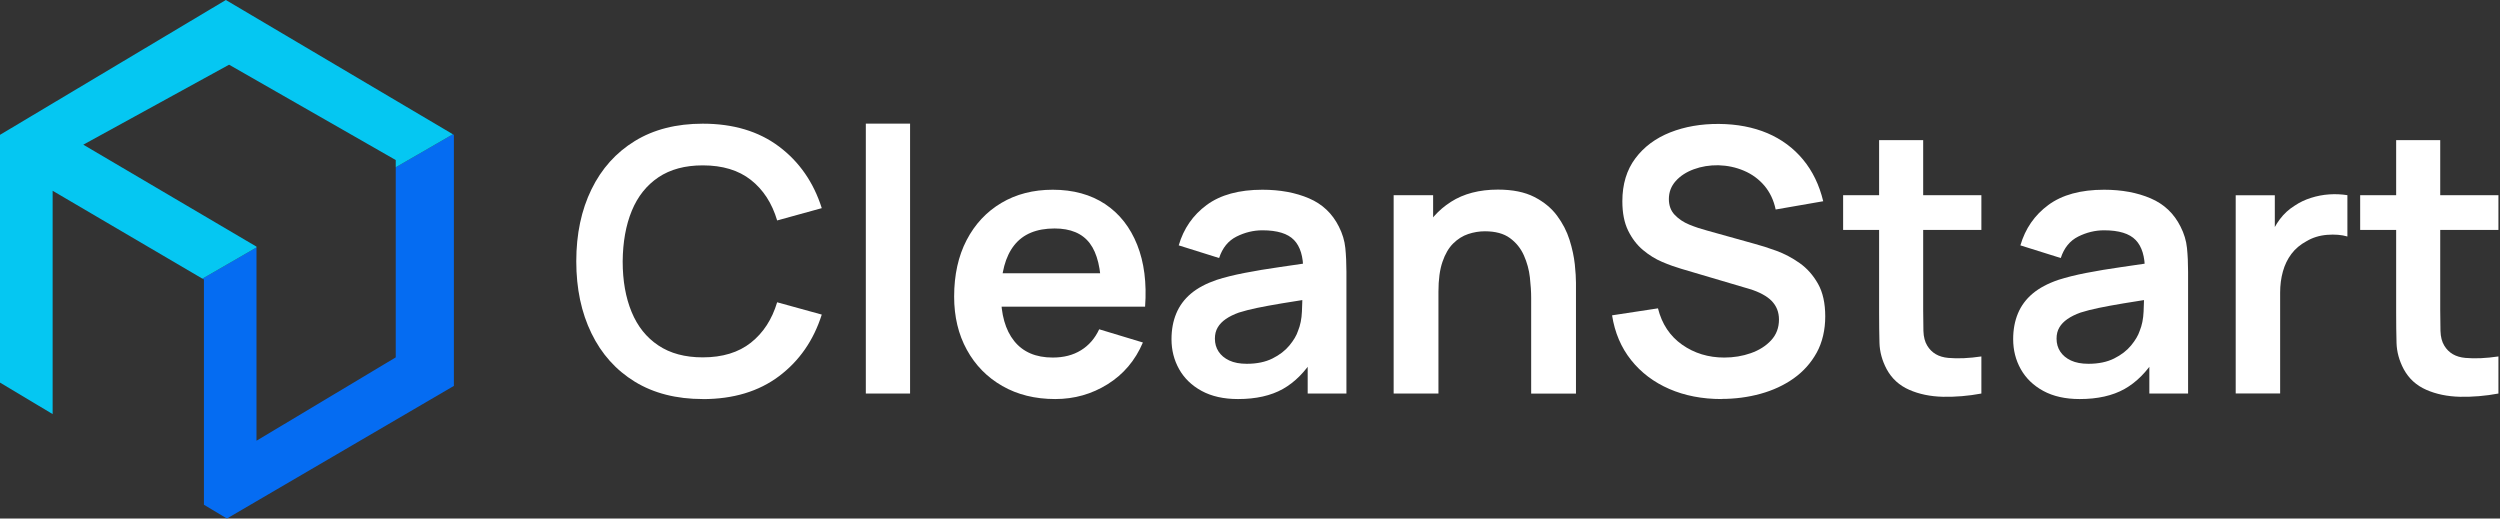 <svg width="270" height="56" viewBox="0 0 270 56" fill="none" xmlns="http://www.w3.org/2000/svg">
<rect x="0" y="0" width="270" height="56" fill="#333333" stroke="none"/>
<path d="M42.739 18.065V38.596L27.702 47.599V26.724L21.858 30.095L22.024 30.188V54.513L24.509 56L49.019 41.676V14.562L48.913 14.502L42.739 18.065Z" fill="#056CF2"/>
<path d="M27.702 26.638L8.996 15.626L24.741 6.987L42.74 17.285V18.065L48.914 14.502L24.391 0L0 14.562V41.319L5.685 44.723V20.603L21.859 30.095L27.702 26.724V26.638Z" fill="#05C7F2"/>
<path d="M75.901 43.097C73.046 43.097 70.6 42.469 68.564 41.226C66.528 39.977 64.962 38.232 63.878 35.998C62.787 33.763 62.238 31.172 62.238 28.224C62.238 25.276 62.787 22.685 63.878 20.451C64.968 18.217 66.528 16.478 68.564 15.229C70.6 13.98 73.046 13.358 75.901 13.358C79.193 13.358 81.936 14.178 84.131 15.824C86.325 17.47 87.865 19.691 88.751 22.48L83.932 23.809C83.377 21.945 82.432 20.484 81.097 19.433C79.761 18.382 78.029 17.86 75.901 17.86C73.984 17.86 72.391 18.29 71.109 19.149C69.833 20.008 68.875 21.211 68.234 22.764C67.592 24.318 67.269 26.142 67.249 28.231C67.249 30.32 67.573 32.144 68.214 33.691C68.855 35.244 69.813 36.447 71.102 37.306C72.385 38.166 73.984 38.595 75.901 38.595C78.029 38.595 79.761 38.066 81.097 37.009C82.432 35.951 83.377 34.497 83.932 32.646L88.751 33.975C87.865 36.764 86.325 38.985 84.131 40.631C81.936 42.277 79.193 43.103 75.901 43.103V43.097Z" fill="white"/>
<path d="M93.509 42.502V13.352H98.288V42.502H93.509Z" fill="white"/>
<path d="M113.967 43.097C111.798 43.097 109.895 42.628 108.256 41.689C106.616 40.751 105.334 39.448 104.422 37.783C103.503 36.117 103.047 34.2 103.047 32.032C103.047 29.692 103.496 27.656 104.395 25.931C105.294 24.206 106.544 22.87 108.143 21.919C109.743 20.967 111.594 20.491 113.696 20.491C115.917 20.491 117.8 21.013 119.36 22.044C120.914 23.082 122.064 24.549 122.817 26.44C123.571 28.33 123.855 30.558 123.67 33.123H118.931V31.378C118.917 29.051 118.508 27.352 117.701 26.281C116.895 25.21 115.626 24.675 113.894 24.675C111.937 24.675 110.483 25.283 109.531 26.493C108.579 27.703 108.104 29.467 108.104 31.794C108.104 33.962 108.579 35.641 109.531 36.831C110.483 38.021 111.871 38.615 113.696 38.615C114.872 38.615 115.89 38.358 116.743 37.829C117.595 37.307 118.25 36.553 118.713 35.562L123.432 36.989C122.612 38.92 121.343 40.42 119.631 41.491C117.919 42.562 116.029 43.097 113.967 43.097ZM106.59 33.123V29.514H121.323V33.123H106.59Z" fill="white"/>
<path d="M133.701 43.097C132.154 43.097 130.845 42.8 129.775 42.218C128.704 41.636 127.891 40.843 127.342 39.865C126.793 38.886 126.522 37.809 126.522 36.633C126.522 35.601 126.694 34.676 127.038 33.85C127.382 33.023 127.911 32.31 128.624 31.708C129.338 31.107 130.264 30.617 131.401 30.227C132.26 29.95 133.265 29.699 134.428 29.474C135.585 29.249 136.841 29.038 138.196 28.846C139.551 28.654 140.972 28.449 142.453 28.225L140.747 29.196C140.76 27.716 140.43 26.625 139.756 25.924C139.081 25.224 137.945 24.873 136.345 24.873C135.38 24.873 134.448 25.098 133.549 25.548C132.65 25.997 132.022 26.77 131.665 27.868L127.302 26.5C127.831 24.688 128.836 23.234 130.323 22.137C131.81 21.04 133.82 20.491 136.345 20.491C138.249 20.491 139.928 20.802 141.375 21.423C142.823 22.044 143.894 23.062 144.601 24.477C144.984 25.23 145.216 25.997 145.295 26.784C145.374 27.57 145.414 28.43 145.414 29.355V42.502H141.23V37.862L141.924 38.615C140.959 40.162 139.828 41.293 138.546 42.013C137.257 42.734 135.644 43.097 133.714 43.097H133.701ZM134.653 39.29C135.737 39.29 136.662 39.098 137.429 38.715C138.196 38.331 138.804 37.862 139.26 37.307C139.716 36.752 140.027 36.229 140.185 35.74C140.436 35.132 140.575 34.438 140.608 33.651C140.641 32.865 140.661 32.224 140.661 31.735L142.129 32.171C140.688 32.395 139.452 32.594 138.42 32.766C137.389 32.938 136.504 33.103 135.763 33.255C135.023 33.407 134.369 33.579 133.8 33.757C133.245 33.956 132.776 34.187 132.392 34.451C132.009 34.716 131.711 35.02 131.513 35.363C131.308 35.707 131.209 36.11 131.209 36.573C131.209 37.102 131.341 37.565 131.606 37.968C131.87 38.371 132.253 38.695 132.762 38.933C133.271 39.171 133.899 39.29 134.659 39.29H134.653Z" fill="white"/>
<path d="M150.514 42.502V21.085H154.777V27.728H155.352V42.502H150.514ZM165.366 42.502V32.19C165.366 31.516 165.32 30.769 165.227 29.949C165.135 29.13 164.917 28.343 164.58 27.583C164.243 26.823 163.74 26.201 163.073 25.712C162.405 25.223 161.499 24.979 160.369 24.979C159.761 24.979 159.16 25.078 158.565 25.276C157.97 25.474 157.428 25.818 156.945 26.294C156.463 26.77 156.073 27.438 155.788 28.277C155.498 29.116 155.352 30.194 155.352 31.503L152.516 30.293C152.516 28.469 152.873 26.816 153.581 25.335C154.288 23.855 155.326 22.678 156.701 21.799C158.075 20.92 159.768 20.477 161.777 20.477C163.363 20.477 164.672 20.742 165.703 21.27C166.735 21.799 167.554 22.473 168.162 23.293C168.77 24.113 169.22 24.985 169.511 25.911C169.802 26.836 169.987 27.715 170.079 28.541C170.165 29.368 170.205 30.035 170.205 30.551V42.508H165.366V42.502Z" fill="white"/>
<path d="M185.929 43.097C183.84 43.097 181.956 42.734 180.284 42.007C178.612 41.279 177.237 40.242 176.159 38.887C175.082 37.532 174.394 35.919 174.104 34.055L179.061 33.301C179.484 34.993 180.357 36.302 181.672 37.228C182.987 38.153 184.508 38.616 186.22 38.616C187.238 38.616 188.196 38.457 189.095 38.14C189.994 37.822 190.721 37.36 191.283 36.752C191.845 36.144 192.129 35.397 192.129 34.511C192.129 34.114 192.063 33.744 191.931 33.407C191.798 33.07 191.6 32.773 191.342 32.502C191.085 32.237 190.754 31.999 190.351 31.781C189.948 31.563 189.485 31.371 188.956 31.213L181.579 29.031C180.945 28.846 180.257 28.602 179.524 28.291C178.79 27.98 178.096 27.551 177.442 27.002C176.787 26.453 176.252 25.753 175.835 24.9C175.419 24.047 175.214 22.996 175.214 21.734C175.214 19.896 175.683 18.349 176.615 17.107C177.547 15.858 178.803 14.926 180.383 14.298C181.963 13.676 183.714 13.372 185.645 13.385C187.601 13.399 189.346 13.736 190.88 14.383C192.413 15.038 193.696 15.99 194.727 17.232C195.758 18.475 196.485 19.976 196.908 21.734L191.772 22.626C191.561 21.621 191.151 20.762 190.556 20.055C189.954 19.348 189.221 18.812 188.355 18.442C187.489 18.072 186.563 17.874 185.585 17.847C184.633 17.834 183.754 17.979 182.941 18.277C182.128 18.574 181.474 18.997 180.978 19.552C180.482 20.108 180.238 20.756 180.238 21.496C180.238 22.197 180.449 22.765 180.872 23.208C181.295 23.651 181.817 24.001 182.445 24.259C183.073 24.517 183.714 24.728 184.362 24.9L189.478 26.328C190.179 26.513 190.966 26.764 191.838 27.081C192.711 27.399 193.55 27.841 194.357 28.41C195.163 28.978 195.824 29.725 196.346 30.651C196.868 31.576 197.126 32.753 197.126 34.18C197.126 35.608 196.822 36.963 196.207 38.08C195.593 39.197 194.76 40.123 193.722 40.863C192.678 41.603 191.481 42.159 190.139 42.529C188.798 42.899 187.39 43.084 185.922 43.084L185.929 43.097Z" fill="white"/>
<path d="M199.057 24.833V21.085H213.989V24.833H199.057ZM213.989 42.502C212.574 42.766 211.186 42.878 209.831 42.852C208.476 42.819 207.26 42.568 206.195 42.098C205.125 41.629 204.312 40.889 203.756 39.864C203.267 38.939 203.009 37.993 202.983 37.029C202.957 36.063 202.943 34.973 202.943 33.757V15.136H207.703V33.479C207.703 34.338 207.716 35.092 207.729 35.739C207.749 36.387 207.888 36.916 208.139 37.326C208.615 38.119 209.375 38.562 210.419 38.654C211.464 38.747 212.653 38.694 213.989 38.496V42.502Z" fill="white"/>
<path d="M224.6 43.097C223.054 43.097 221.745 42.8 220.674 42.218C219.603 41.636 218.79 40.843 218.242 39.865C217.693 38.886 217.422 37.809 217.422 36.633C217.422 35.601 217.594 34.676 217.937 33.85C218.281 33.023 218.81 32.31 219.524 31.708C220.238 31.107 221.163 30.617 222.3 30.227C223.159 29.95 224.164 29.699 225.327 29.474C226.484 29.249 227.74 29.038 229.095 28.846C230.45 28.654 231.871 28.449 233.352 28.225L231.647 29.196C231.66 27.716 231.329 26.625 230.655 25.924C229.981 25.224 228.844 24.873 227.244 24.873C226.279 24.873 225.347 25.098 224.448 25.548C223.549 25.997 222.921 26.77 222.564 27.868L218.202 26.5C218.731 24.688 219.735 23.234 221.223 22.137C222.71 21.04 224.719 20.491 227.244 20.491C229.148 20.491 230.827 20.802 232.274 21.423C233.722 22.044 234.793 23.062 235.5 24.477C235.884 25.23 236.115 25.997 236.194 26.784C236.274 27.57 236.313 28.43 236.313 29.355V42.502H232.129V37.862L232.823 38.615C231.858 40.162 230.728 41.293 229.445 42.013C228.156 42.734 226.544 43.097 224.614 43.097H224.6ZM225.552 39.29C226.636 39.29 227.562 39.098 228.328 38.715C229.095 38.331 229.703 37.862 230.159 37.307C230.615 36.752 230.926 36.229 231.085 35.74C231.336 35.132 231.475 34.438 231.508 33.651C231.541 32.865 231.561 32.224 231.561 31.735L233.028 32.171C231.587 32.395 230.351 32.594 229.32 32.766C228.289 32.938 227.403 33.103 226.663 33.255C225.922 33.407 225.268 33.579 224.699 33.757C224.144 33.956 223.675 34.187 223.292 34.451C222.908 34.716 222.611 35.02 222.412 35.363C222.207 35.707 222.108 36.11 222.108 36.573C222.108 37.102 222.241 37.565 222.505 37.968C222.769 38.371 223.153 38.695 223.662 38.933C224.171 39.171 224.799 39.29 225.559 39.29H225.552Z" fill="white"/>
<path d="M241.456 42.502V21.086H245.68V26.301L245.164 25.627C245.429 24.913 245.786 24.265 246.228 23.671C246.671 23.082 247.2 22.6 247.828 22.21C248.357 21.853 248.939 21.575 249.586 21.37C250.227 21.165 250.882 21.04 251.556 20.994C252.23 20.947 252.885 20.98 253.519 21.079V25.541C252.885 25.356 252.151 25.297 251.325 25.363C250.499 25.429 249.752 25.66 249.091 26.057C248.43 26.414 247.888 26.87 247.471 27.425C247.055 27.98 246.751 28.608 246.552 29.322C246.354 30.029 246.255 30.79 246.255 31.609V42.496H241.456V42.502Z" fill="white"/>
<path d="M254.898 24.833V21.085H269.83V24.833H254.898ZM269.83 42.502C268.416 42.766 267.028 42.878 265.673 42.852C264.318 42.819 263.101 42.568 262.037 42.098C260.966 41.629 260.153 40.889 259.598 39.864C259.109 38.939 258.851 37.993 258.825 37.029C258.798 36.063 258.785 34.973 258.785 33.757V15.136H263.544V33.479C263.544 34.338 263.558 35.092 263.571 35.739C263.591 36.387 263.729 36.916 263.981 37.326C264.456 38.119 265.217 38.562 266.261 38.654C267.305 38.747 268.495 38.694 269.83 38.496V42.502Z" fill="white"/>
</svg>

